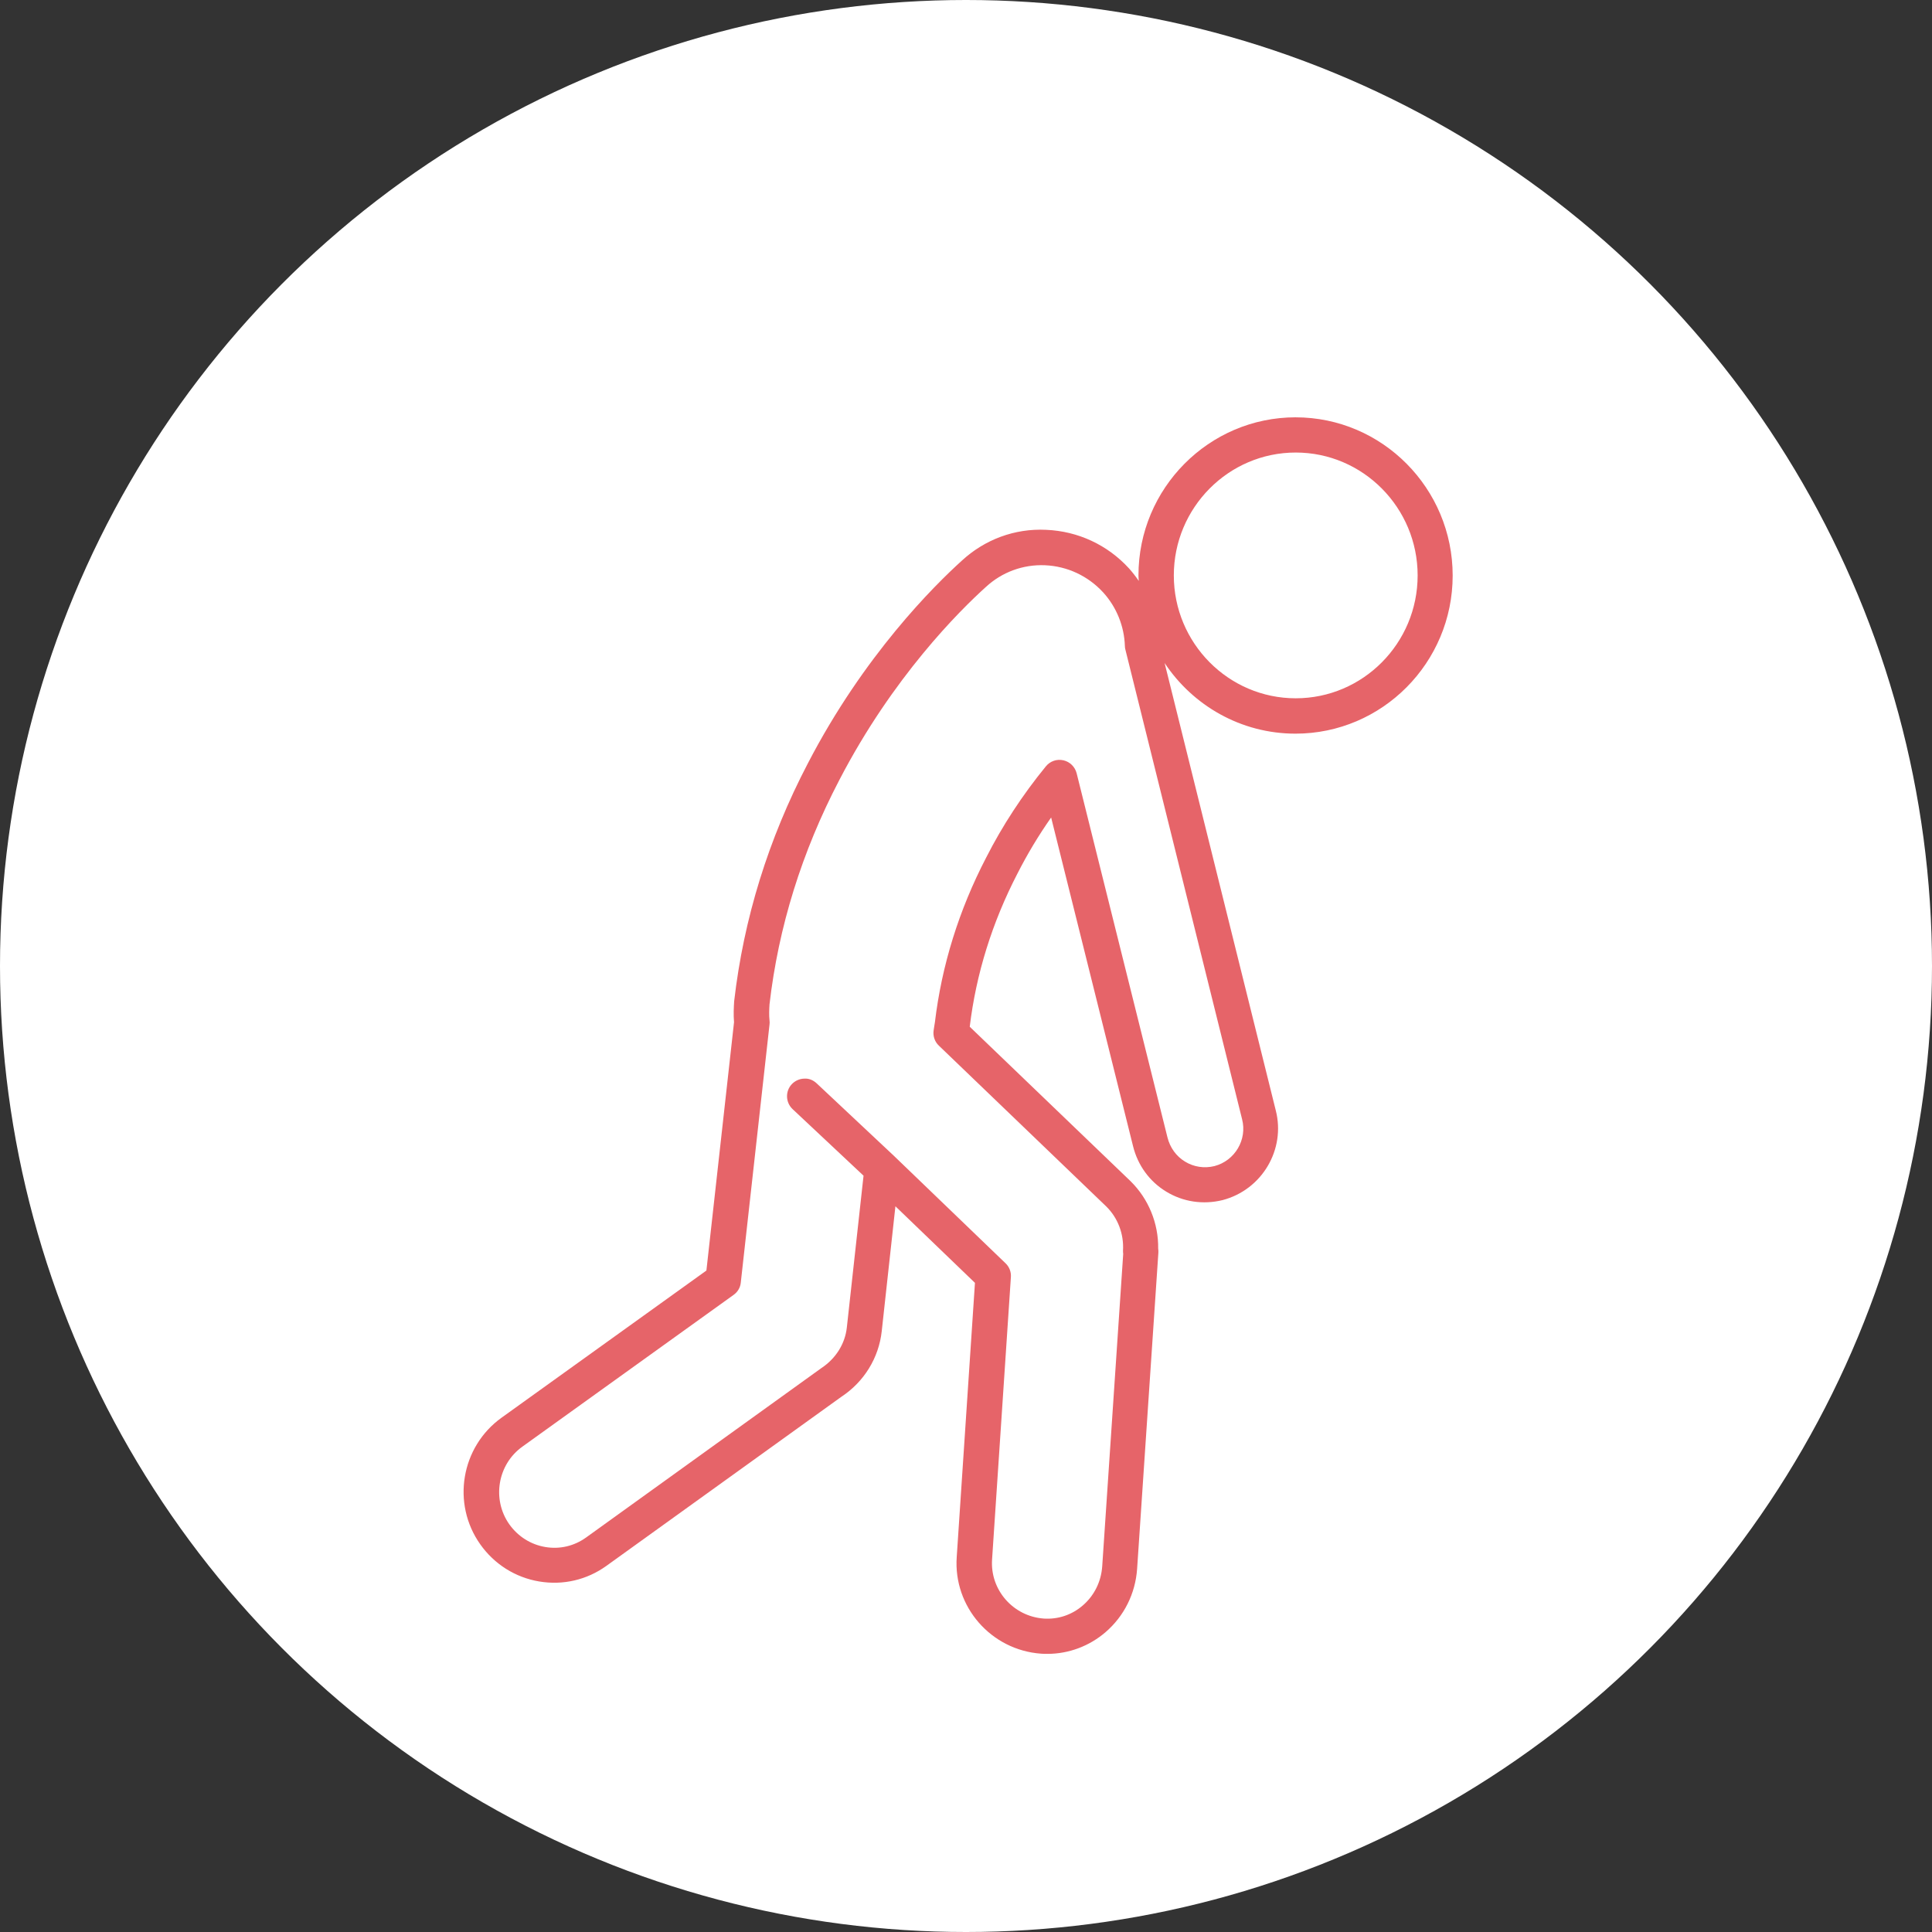<?xml version="1.0" encoding="UTF-8"?>
<svg id="Layer_1" xmlns="http://www.w3.org/2000/svg" version="1.1" viewBox="0 0 300 300">
  <rect x="0" y="0" width="300" height="300" fill="#333333" stroke="none"/>
  <!-- Generator: Adobe Illustrator 29.8.1, SVG Export Plug-In . SVG Version: 2.1.1 Build 2)  -->
  <defs>
    <style>
      .st0 {
        fill: #fff;
      }

      .st1 {
        fill: #e66469;
      }
    </style>
  </defs>
  <circle class="st0" cx="150" cy="150" r="150"/>
  <path class="st1" d="M201.19,64.8c-13.46,0-24.41,11.02-24.41,24.55,0,.29.03.57.05.86-.45-.66-.95-1.31-1.5-1.93-3.35-3.67-7.93-5.8-12.88-6.01-4.89-.24-9.55,1.51-13.11,4.8-4.29,3.88-15.21,14.7-23.91,31.49-6.12,11.72-9.96,24.12-11.43,36.91-.06.94-.12,2.09-.02,3.26l-4.29,38.56-31.81,22.85c-6.3,4.52-7.79,13.34-3.3,19.67,2.18,3.08,5.44,5.14,9.15,5.76,3.7.62,7.4-.24,10.44-2.43l36.45-26.23c3.55-2.33,5.85-6.06,6.3-10.24l2.12-19.36,12.35,11.89-2.83,42.56c-.55,7.72,5.32,14.46,13.09,15.02.33.03.67.03,1,.03,3.3,0,6.52-1.21,9.03-3.38,2.88-2.49,4.62-5.98,4.89-9.82l3.3-49.08c.02-.21,0-.44-.03-.65.06-3.91-1.49-7.72-4.29-10.47l-24.97-23.98c.99-8.22,3.49-16.21,7.4-23.77,1.52-2.99,3.27-5.92,5.24-8.72l12.71,51c.73,2.99,2.56,5.52,5.17,7.1,2.62,1.59,5.71,2.05,8.74,1.31,6.12-1.6,9.82-7.86,8.26-13.93l-17.26-69.47c4.38,6.6,11.85,10.97,20.32,10.97,13.46,0,24.41-11.02,24.41-24.55s-10.93-24.57-24.4-24.57ZM220.13,89.35c0,10.53-8.49,19.08-18.93,19.08s-18.93-8.57-18.93-19.08,8.49-19.08,18.93-19.08,18.93,8.57,18.93,19.08ZM183.99,180.36c-1.35-.82-2.3-2.15-2.7-3.72l-14.11-56.57c-.26-1.01-1.05-1.78-2.05-2.01-1.02-.23-2.06.12-2.73.94-3.62,4.43-6.74,9.19-9.27,14.17-4.23,8.14-6.91,16.77-7.96,25.58-.06.41-.14.8-.2,1.28-.12.86.18,1.74.82,2.34l25.97,24.95c1.82,1.78,2.77,4.28,2.62,6.87,0,.18,0,.35.03.53l-3.26,48.52c-.17,2.37-1.24,4.53-3.02,6.06-1.7,1.47-3.85,2.18-6.06,2.03-4.76-.35-8.35-4.46-8.02-9.19l2.92-43.83c.06-.8-.24-1.59-.83-2.15l-17.29-16.64-.03-.03-12-11.26c-.53-.5-1.21-.8-1.95-.74-.73.02-1.41.33-1.92.86-1.03,1.1-.98,2.83.12,3.87l11.02,10.34-2.59,23.54c-.27,2.55-1.71,4.85-3.95,6.33l-36.54,26.31c-1.85,1.33-4.09,1.86-6.33,1.48-2.26-.38-4.24-1.63-5.59-3.52-2.74-3.88-1.83-9.31,2.03-12.07l32.79-23.56c.64-.45,1.05-1.15,1.12-1.92l4.46-40.06c.03-.21.03-.42,0-.65-.09-.79-.05-1.75,0-2.49,1.38-11.98,5.02-23.69,10.84-34.83,8.3-16,18.67-26.29,22.76-29.98,2.49-2.3,5.76-3.51,9.17-3.37,3.47.15,6.68,1.65,9.05,4.23,2.06,2.27,3.26,5.23,3.36,8.3,0,.2.03.41.08.57l18.12,72.92c.82,3.17-1.11,6.45-4.3,7.28-1.56.38-3.18.14-4.53-.68l-.05-.05Z"/>
</svg>